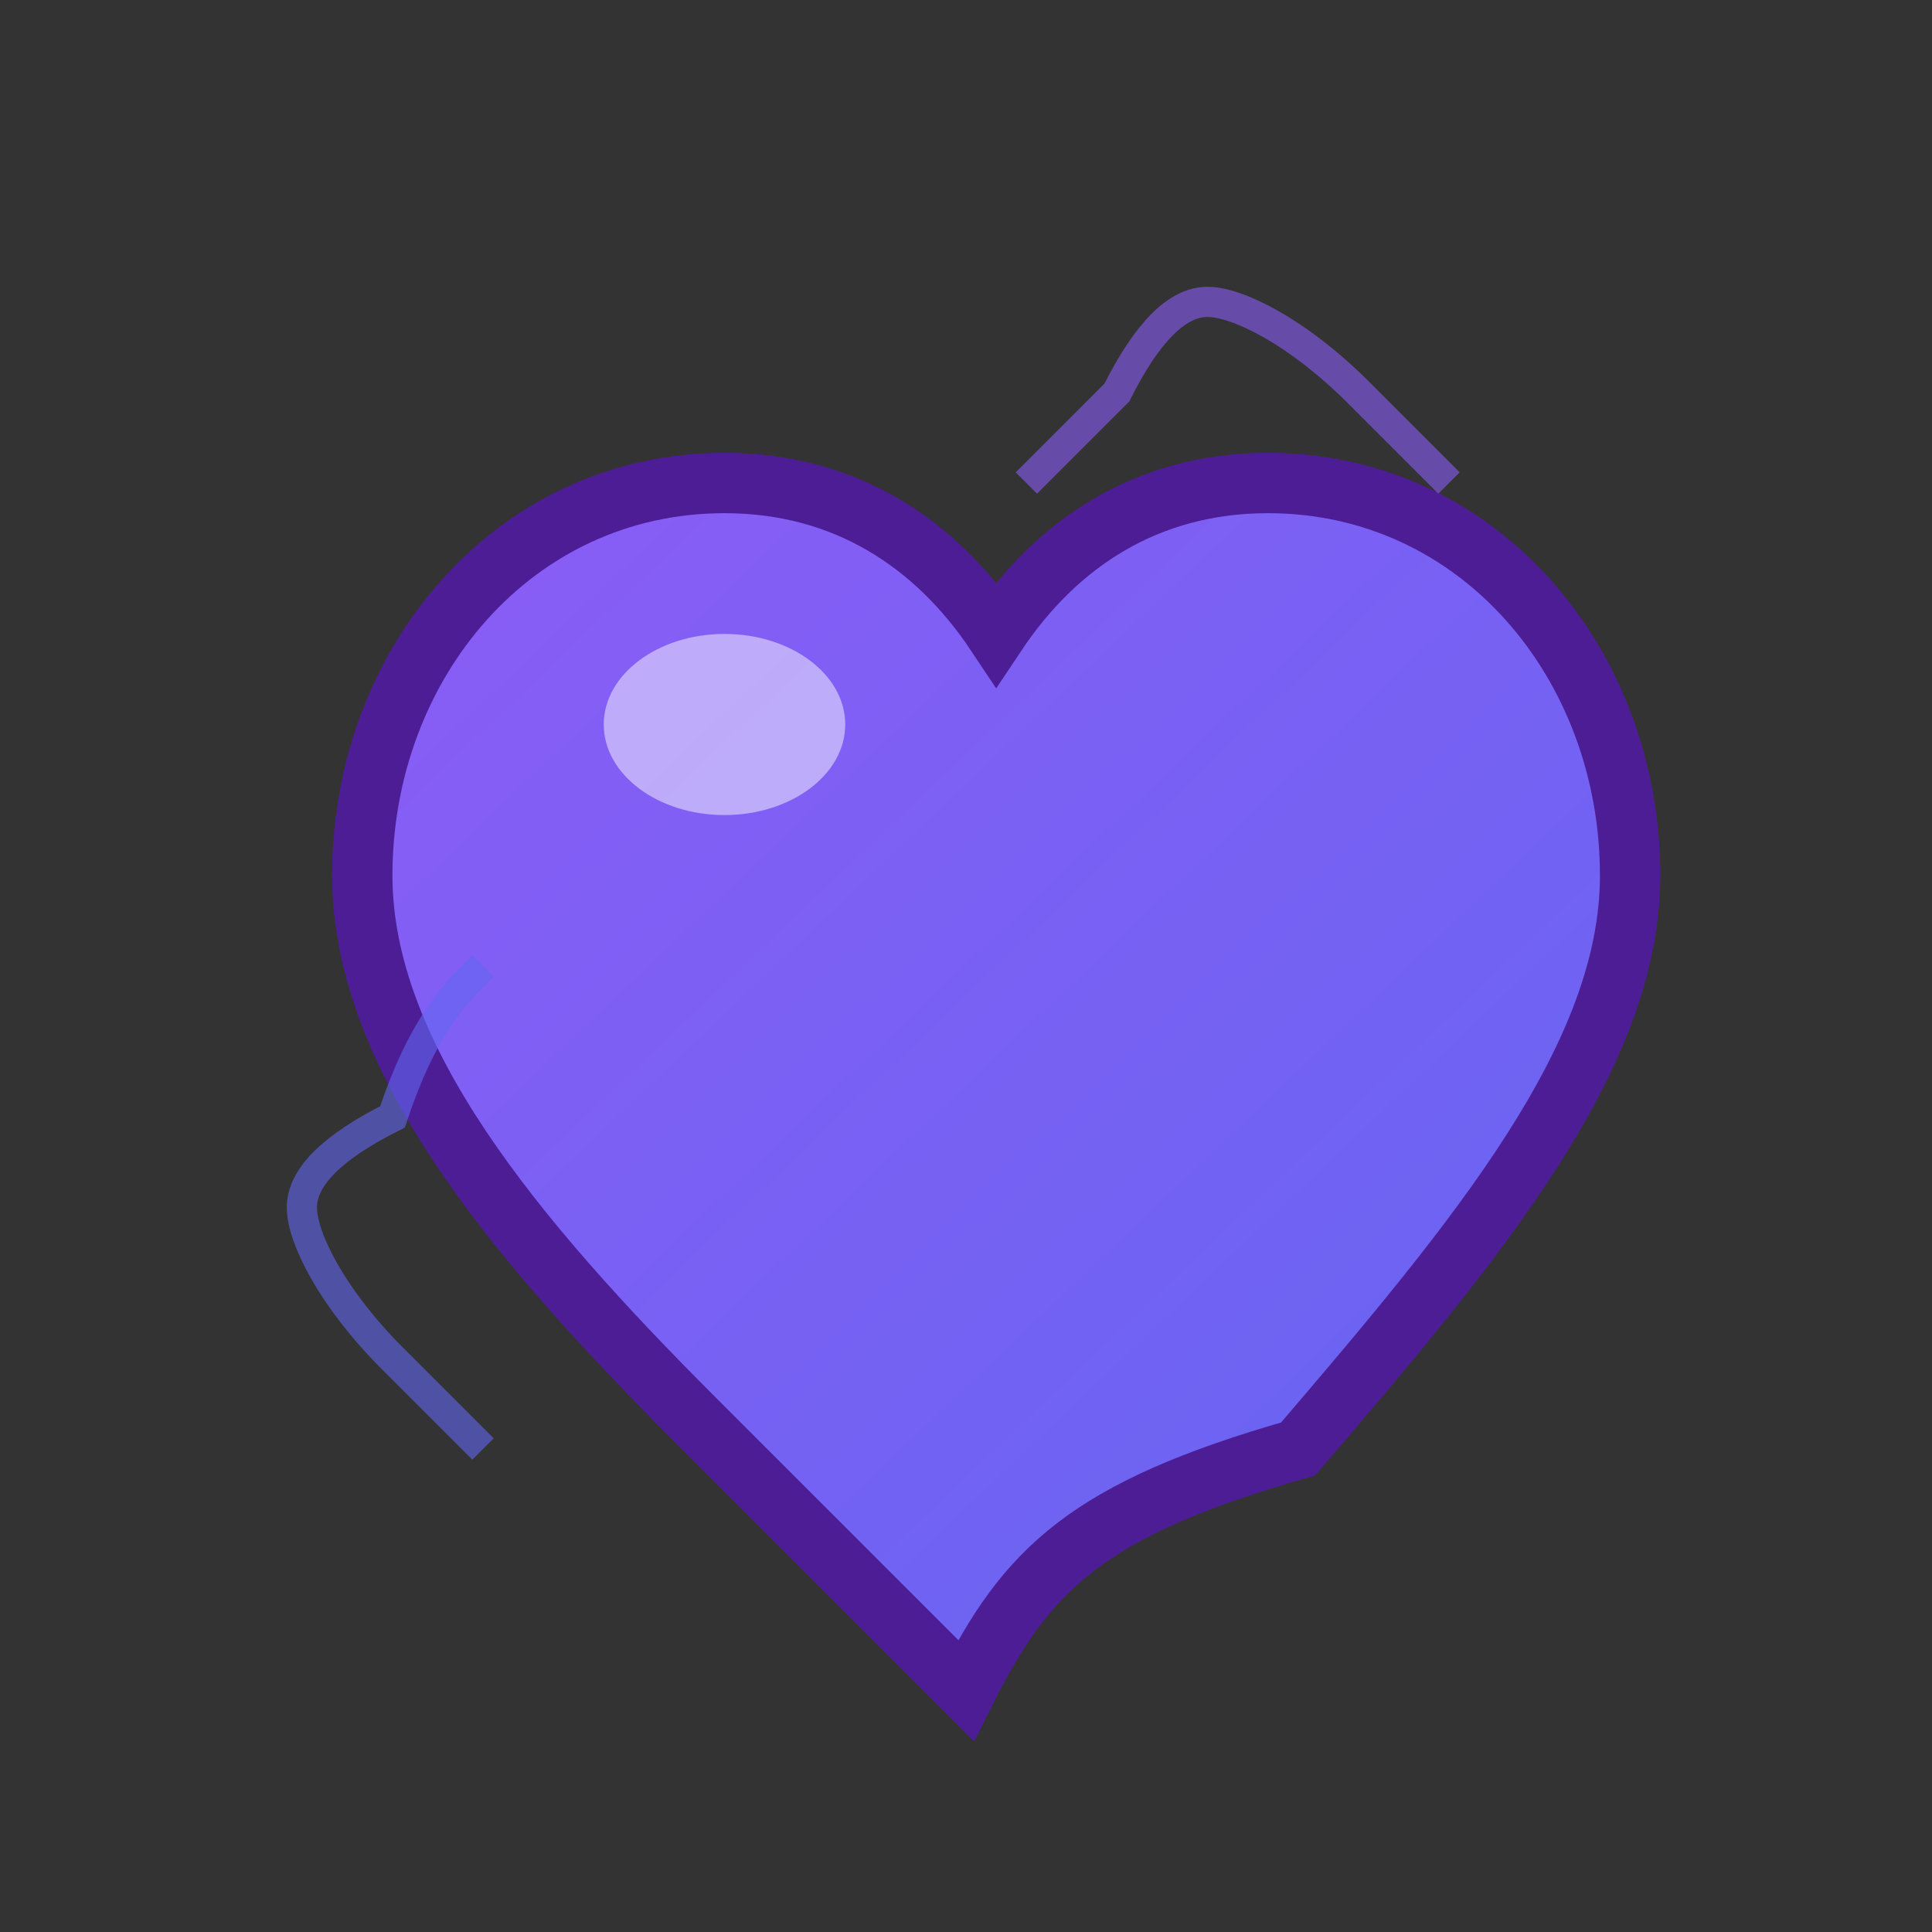 <svg xmlns="http://www.w3.org/2000/svg" viewBox="0 0 32 32" width="32" height="32">
  <rect x="0" y="0" width="32" height="32" fill="#333333" stroke="none"/>
  <defs>
    <linearGradient id="heartGradient" x1="0%" y1="0%" x2="100%" y2="100%">
      <stop offset="0%" style="stop-color:#8B5CF6;stop-opacity:1" />
      <stop offset="100%" style="stop-color:#6366F1;stop-opacity:1" />
    </linearGradient>
  </defs>
  
  <!-- Coração principal -->
  <path d="M16 28c-1.5-1.5-3-3-4.5-4.5C8.5 20.5 6 17.5 6 14.5c0-3.5 2.5-6.5 6-6.5 2 0 3.5 1 4.5 2.5C17.5 9 19 8 21 8c3.5 0 6 3 6 6.5 0 3-2.5 6-5.5 9.5C18 25 17 26 16 28z" 
        fill="url(#heartGradient)" 
        stroke="#4C1D95" 
        stroke-width="1"/>
  
  <!-- Brilho no coração -->
  <ellipse cx="12" cy="12" rx="2" ry="1.5" fill="rgba(255,255,255,0.6)" opacity="0.8"/>
  
  <!-- Pequenos corações decorativos -->
  <path d="M24 8c-0.5-0.5-1-1-1.5-1.5C21.5 5.5 20.5 5 20 5c-0.5 0-1 0.5-1.5 1.5C18 7 17.5 7.5 17 8" 
        fill="none" 
        stroke="#8B5CF6" 
        stroke-width="0.5" 
        opacity="0.6"/>
  
  <path d="M8 24c-0.5-0.5-1-1-1.5-1.5C5.5 21.5 5 20.5 5 20c0-0.5 0.5-1 1.5-1.5C7 17 7.5 16.5 8 16" 
        fill="none" 
        stroke="#6366F1" 
        stroke-width="0.5" 
        opacity="0.6"/>
</svg>
